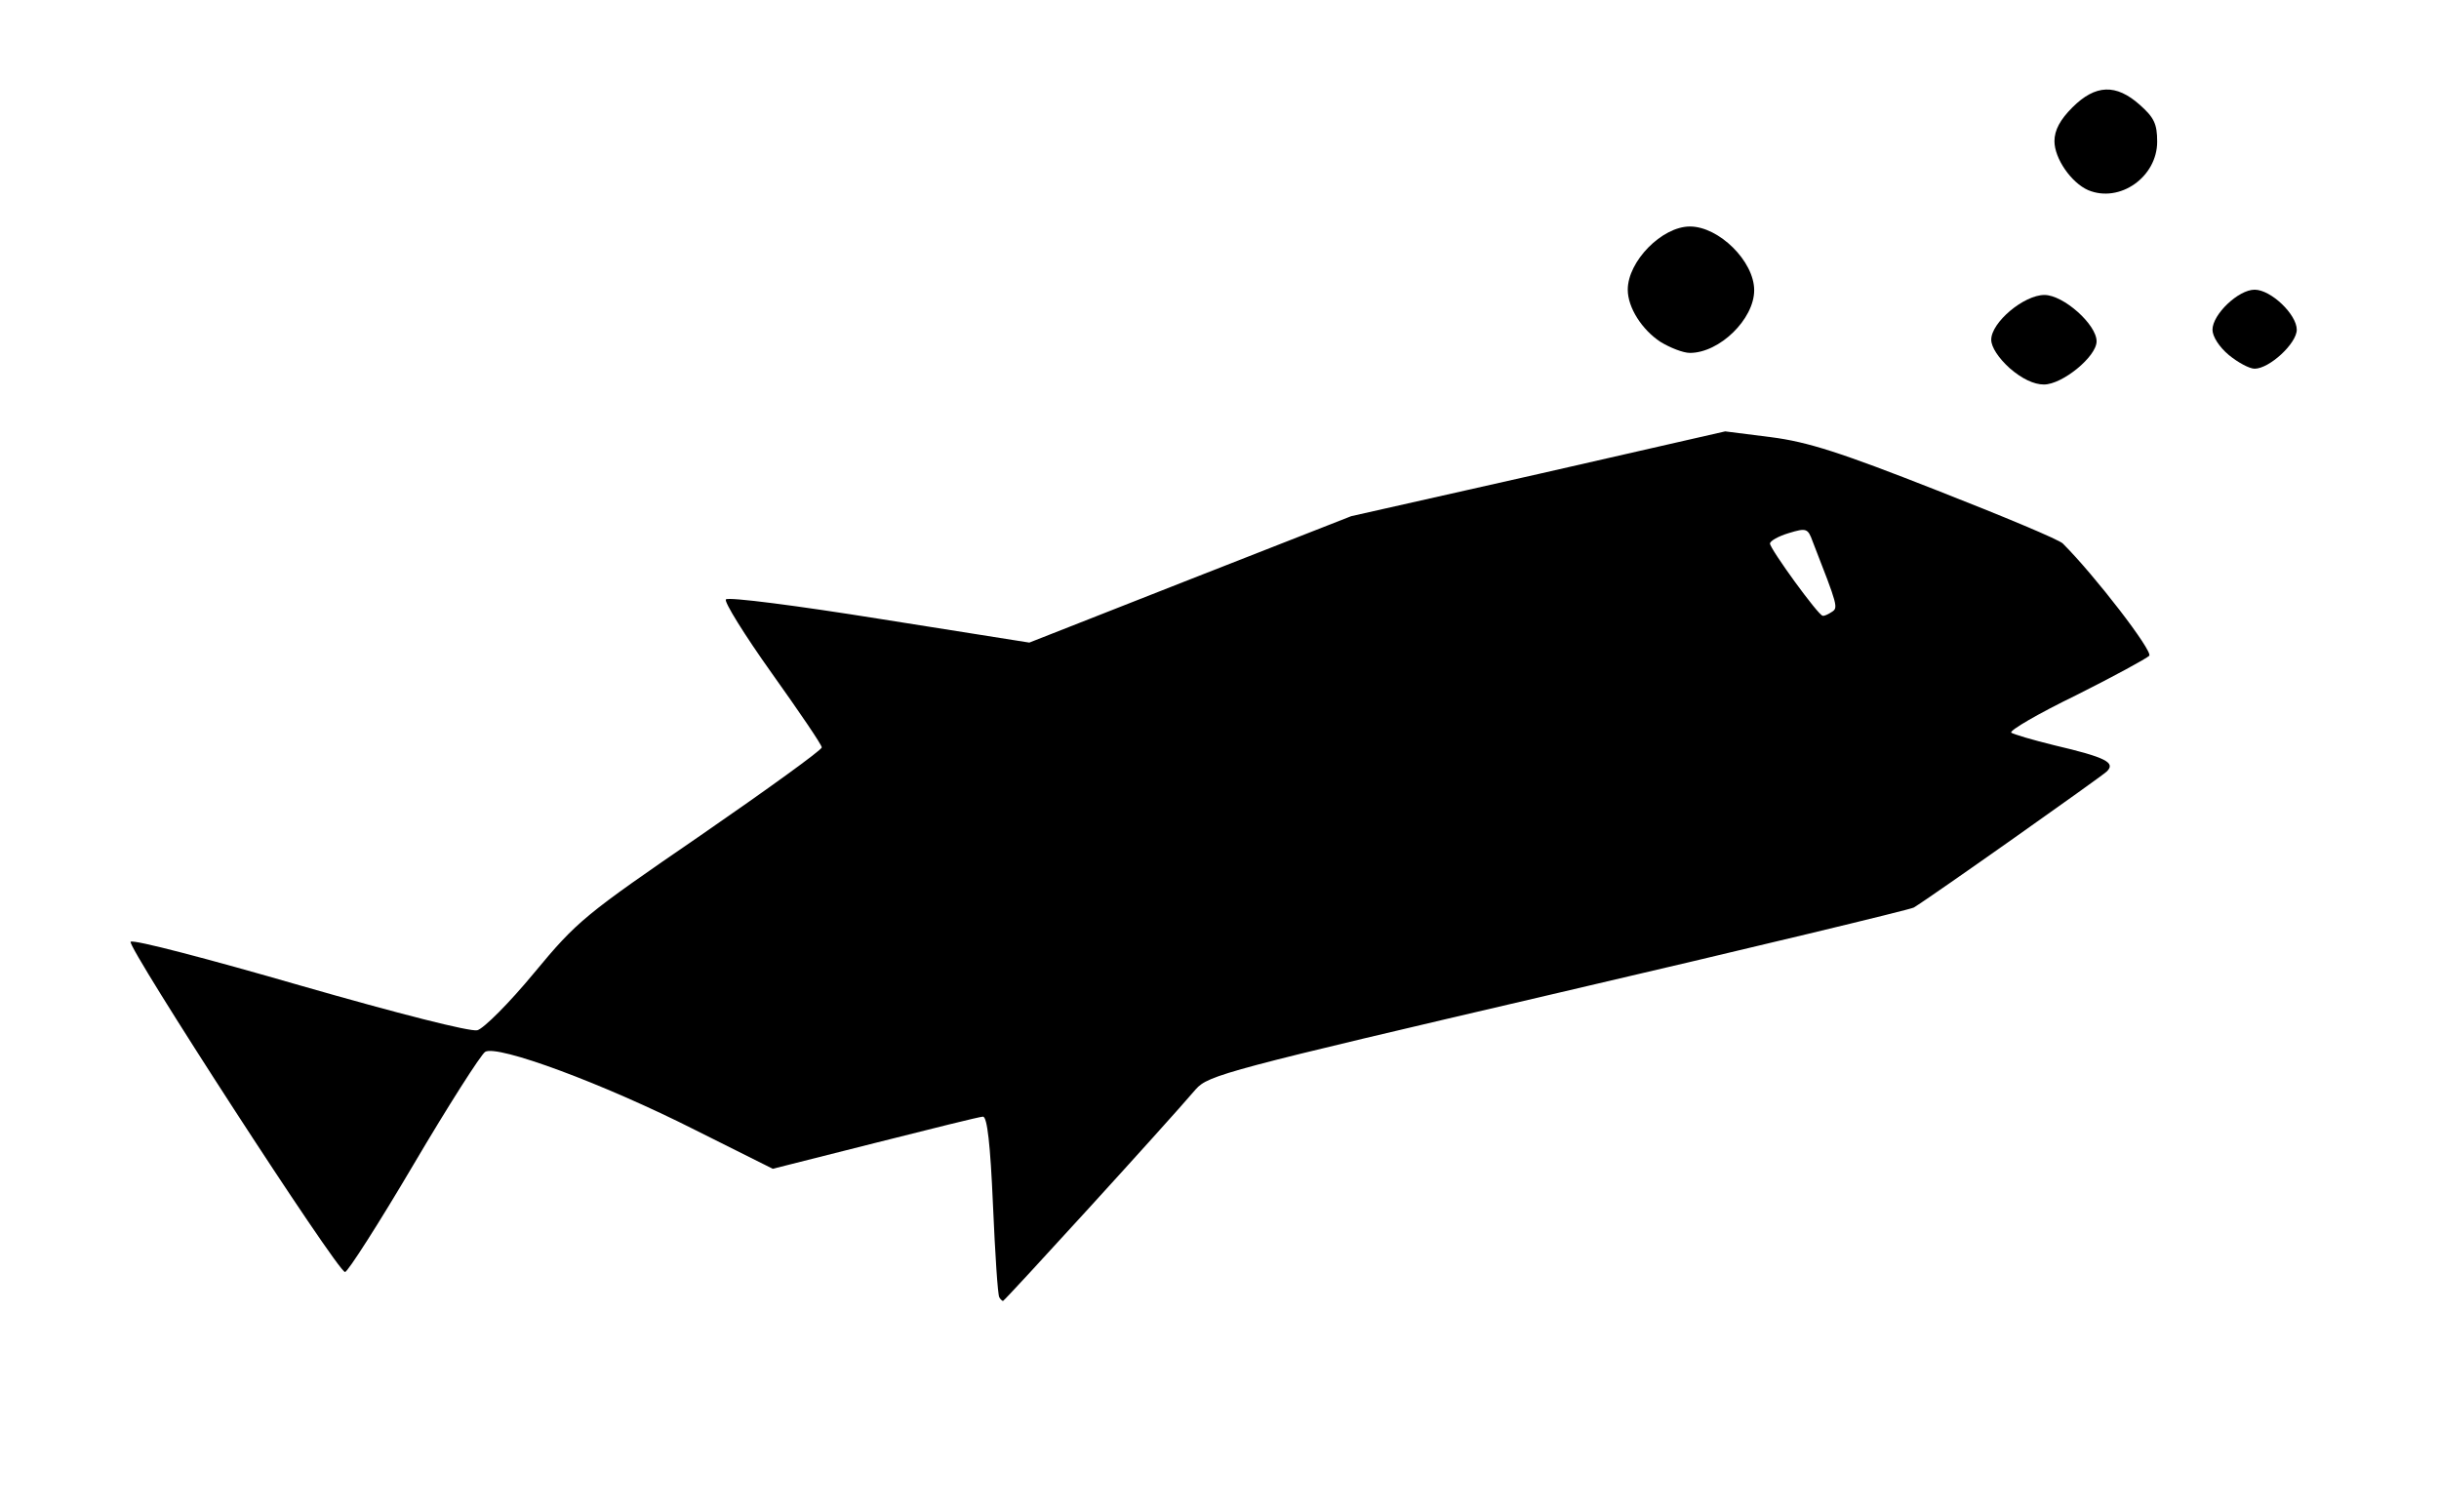 <?xml version="1.0" encoding="UTF-8"?>
<!DOCTYPE svg  PUBLIC '-//W3C//DTD SVG 20010904//EN'  'http://www.w3.org/TR/2001/REC-SVG-20010904/DTD/svg10.dtd'>
<svg width="463px" height="287px" version="1.0" viewBox="0 0 4630 2870" xmlns="http://www.w3.org/2000/svg">
<g>
<path d="m1897 2463c-3-5-8-83-12-175-5-116-11-168-19-168-6 0-98 23-205 50l-194 49-146-73c-178-90-377-163-400-149-8 5-70 102-136 214s-125 204-130 204c-14 0-415-619-407-627 5-5 149 33 322 83 188 54 322 88 336 85 12-3 61-52 108-109 82-99 96-110 316-261 126-87 230-162 230-167s-43-68-95-141-91-136-87-140c5-5 136 12 292 37l284 45 305-120 306-120 355-80 355-81 87 11c70 9 132 29 315 101 125 49 233 94 239 101 61 61 171 204 164 213-5 5-67 39-139 75-72 35-127 67-123 71 4 3 41 14 82 24 98 23 117 33 99 50-12 11-333 238-366 258-7 4-310 77-675 162-630 147-664 156-688 183-58 68-363 402-366 402-1 0-5-3-7-7zm1580-1301c13-8 12-11-36-134-9-25-12-26-45-16-20 6-36 15-36 20 0 10 92 137 100 137 3 1 11-3 17-7z"/>
<path d="m3815 699c-21-19-35-40-35-54 0-33 62-85 101-85 36 0 99 56 99 88 0 29-65 82-100 82-19 0-42-11-65-31z"/>
<path d="m4231 674c-18-15-31-35-31-48 0-29 49-76 80-76s80 47 80 76c0 26-52 74-80 74-10 0-32-12-49-26z"/>
<path d="m3152 649c-35-23-62-65-62-99 0-54 65-120 118-120 55 0 122 66 122 121s-66 119-122 119c-13 0-38-10-56-21z"/>
<path d="m3964 361c-32-14-64-60-64-93 0-21 11-41 34-64 44-44 83-45 128-5 27 24 33 36 33 70 0 67-71 117-131 92z"/>
</g>
</svg>
